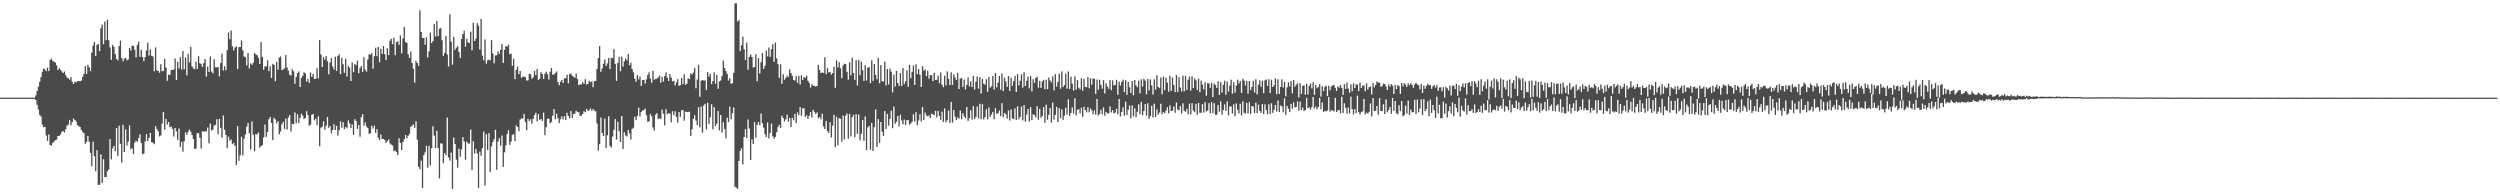 <?xml version="1.0" encoding="UTF-8"?>
<svg xmlns="http://www.w3.org/2000/svg" width="1920" height="150">
  <path d="M0 75.000h1v1.000H0zM1 75.000h1v1.000H1zM2 75.000h1v1.000H2zM3 75.000h1v1.000H3zM4 75.000h1v1.000H4zM5 75.000h1v1.000H5zM6 75.000h1v1.000H6zM7 75.000h1v1.000H7zM8 75.000h1v1.000H8zM9 75.000h1v1.000H9zM10 75.000h1v1.000H10zM11 75.000h1v1.000H11zM12 75.000h1v1.000H12zM13 75.000h1v1.000H13zM14 75.000h1v1.000H14zM15 75.000h1v1.000H15zM16 75.000h1v1.000H16zM17 75.000h1v1.000H17zM18 75.000h1v1.000H18zM19 75.000h1v1.000H19zM20 75.000h1v1.000H20zM21 75.000h1v1.000H21zM22 75.000h1v1.000H22zM23 75.000h1v1.000H23zM24 75.000h1v1.000H24zM25 75.000h1v1.000H25zM26 75.000h1v1.000H26zM27 73.192h1v3.643H27zM28 69.945h1v10.540H28zM29 66.632h1v17.542H29zM30 62.843h1v25.437H30zM31 59.297h1v30.203H31zM32 55.141h1v40.486H32zM33 52.745h1v45.027H33zM34 53.120h1v44.199H34zM35 54.635h1v49.438H35zM36 51.896h1v56.333H36zM37 54.571h1v48.641H37zM38 45.991h1v65.365H38zM39 44.988h1v66.940H39zM40 46.786h1v62.854H40zM41 47.352h1v61.449H41zM42 48.050h1v59.580H42zM43 50.218h1v56.972H43zM44 53.828h1v50.591H44zM45 52.379h1v52.032H45zM46 53.621h1v49.596H46zM47 54.873h1v46.381H47zM48 56.118h1v44.446H48zM49 54.878h1v46.923H49zM50 57.742h1v41.559H50zM51 59.524h1v36.915H51zM52 60.087h1v35.598H52zM53 61.113h1v30.925H53zM54 59.240h1v36.986H54zM55 62.772h1v30.980H55zM56 64.483h1v26.623H56zM57 62.772h1v29.335H57zM58 63.198h1v30.102H58zM59 62.235h1v33.809H59zM60 62.347h1v34.646H60zM61 62.431h1v35.116H61zM62 61.866h1v37.877H62zM63 59.167h1v42.058H63zM64 56.775h1v45.497H64zM65 50.807h1v59.583H65zM66 56.749h1v52.236H66zM67 49.732h1v54.596H67zM68 51.711h1v57.161H68zM69 54.685h1v62.698H69zM70 40.328h1v87.403H70zM71 34.976h1v73.884H71zM72 32.255h1v87.795H72zM73 42.973h1v88.497H73zM74 34.429h1v80.855H74zM75 33.822h1v108.226H75zM76 39.205h1v102.737H76zM77 21.781h1v96.740H77zM78 18.909h1v121.675H78zM79 33.928h1v88.380H79zM80 16.549h1v119.437H80zM81 30.797h1v105.202H81zM82 15.133h1v116.435H82zM83 30.930h1v99.246H83zM84 36.332h1v70.535H84zM85 45.916h1v76.514H85zM86 34.420h1v79.497H86zM87 36.014h1v76.004H87zM88 41.546h1v74.397H88zM89 45.203h1v53.126H89zM90 46.435h1v73.251H90zM91 35.443h1v61.119H91zM92 31.229h1v79.253H92zM93 44.572h1v80.360H93zM94 47.116h1v48.740H94zM95 45.045h1v71.712H95zM96 44.451h1v54.975H96zM97 46.293h1v65.431H97zM98 45.712h1v63.132H98zM99 36.875h1v59.438H99zM100 38.786h1v75.842H100zM101 35.187h1v78.755H101zM102 35.097h1v83.299H102zM103 38.212h1v71.267H103zM104 44.089h1v63.936H104zM105 34.492h1v74.523H105zM106 31.944h1v74.024H106zM107 43.658h1v59.526H107zM108 38.185h1v71.717H108zM109 43.817h1v74.693H109zM110 46.929h1v70.931H110zM111 43.784h1v64.769H111zM112 38.688h1v64.350H112zM113 32.697h1v75.571H113zM114 42.698h1v63.166H114zM115 37.942h1v64.187H115zM116 42.904h1v66.353H116zM117 43.384h1v66.233H117zM118 54.736h1v56.030H118zM119 36.395h1v60.401H119zM120 54.010h1v45.064H120zM121 54.546h1v46.213H121zM122 55.847h1v48.972H122zM123 49.379h1v54.676H123zM124 54.697h1v40.260H124zM125 54.534h1v31.516H125zM126 45.231h1v54.416H126zM127 51.941h1v39.358H127zM128 61.985h1v33.631H128zM129 57.320h1v36.351H129zM130 57.485h1v40.250H130zM131 53.851h1v43.297H131zM132 53.668h1v45.329H132zM133 53.347h1v51.496H133zM134 44.889h1v53.403H134zM135 61.412h1v39.557H135zM136 47.460h1v59.944H136zM137 52.656h1v45.987H137zM138 43.921h1v68.958H138zM139 53.354h1v55.529H139zM140 39.200h1v77.267H140zM141 53.197h1v55.231H141zM142 44.100h1v57.524H142zM143 57.923h1v45.703H143zM144 41.346h1v59.776H144zM145 47.937h1v51.574H145zM146 35.977h1v65.149H146zM147 50.941h1v52.790H147zM148 52.500h1v54.207H148zM149 53.135h1v61.180H149zM150 47.340h1v66.774H150zM151 52.936h1v49.357H151zM152 43.168h1v59.120H152zM153 48.564h1v57.283H153zM154 49.357h1v64.704H154zM155 51.395h1v49.398H155zM156 48.474h1v52.671H156zM157 45.361h1v55.579H157zM158 58.815h1v42.038H158zM159 51.094h1v46.868H159zM160 55.237h1v54.849H160zM161 43.373h1v51.430H161zM162 54.954h1v45.230H162zM163 56.246h1v43.367H163zM164 45.485h1v50.802H164zM165 51.652h1v44.238H165zM166 51.762h1v39.832H166zM167 51.449h1v51.680H167zM168 58.664h1v32.656H168zM169 48.418h1v49.735H169zM170 41.221h1v64.443H170zM171 54.101h1v34.622H171zM172 50.907h1v48.678H172zM173 53.944h1v49.697H173zM174 38.564h1v75.162H174zM175 24.923h1v80.046H175zM176 30.166h1v77.916H176zM177 23.435h1v83.598H177zM178 35.586h1v75.185H178zM179 38.734h1v70.985H179zM180 36.505h1v75.592H180zM181 35.653h1v91.083H181zM182 53.041h1v43.827H182zM183 36.153h1v87.394H183zM184 36.143h1v83.108H184zM185 31.093h1v73.898H185zM186 38.584h1v80.800H186zM187 43.361h1v63.231H187zM188 43.893h1v59.444H188zM189 50.207h1v47.130H189zM190 40.637h1v53.792H190zM191 52.604h1v49.680H191zM192 48.755h1v66.139H192zM193 49.790h1v43.461H193zM194 48.118h1v55.330H194zM195 40.787h1v75.214H195zM196 41.662h1v61.260H196zM197 42.373h1v60.948H197zM198 44.377h1v57.335H198zM199 49.168h1v64.192H199zM200 32.372h1v79.953H200zM201 43.686h1v67.740H201zM202 53.614h1v51.933H202zM203 50.927h1v44.783H203zM204 51.064h1v54.044H204zM205 46.351h1v55.069H205zM206 54.631h1v36.987H206zM207 50.910h1v38.826H207zM208 59.918h1v34.485H208zM209 49.068h1v58.542H209zM210 49.907h1v40.543H210zM211 62.344h1v29.403H211zM212 47.578h1v47.246H212zM213 53.540h1v39.486H213zM214 44.122h1v59.056H214zM215 43.350h1v57.683H215zM216 53.811h1v41.569H216zM217 53.300h1v40.299H217zM218 52.476h1v46.476H218zM219 42.245h1v48.874H219zM220 51.813h1v47.665H220zM221 54.260h1v36.015H221zM222 57.390h1v31.051H222zM223 57.983h1v43.036H223zM224 53.164h1v41.940H224zM225 54.848h1v40.602H225zM226 64.294h1v22.054H226zM227 59.067h1v35.578H227zM228 56.235h1v31.588H228zM229 54.839h1v39.611H229zM230 66.828h1v23.690H230zM231 59.855h1v27.520H231zM232 58.155h1v30.688H232zM233 55.501h1v35.971H233zM234 56.417h1v34.236H234zM235 62.684h1v22.758H235zM236 60.655h1v27.839H236zM237 63.630h1v32.928H237zM238 55.701h1v39.993H238zM239 59.034h1v29.022H239zM240 56.695h1v30.902H240zM241 60.687h1v31.784H241zM242 60.399h1v30.732H242zM243 52.381h1v43.634H243zM244 60.212h1v29.049H244zM245 30.813h1v81.567H245zM246 41.813h1v56.281H246zM247 51.565h1v45.742H247zM248 43.870h1v49.312H248zM249 45.929h1v53.584H249zM250 43.023h1v53.567H250zM251 47.038h1v42.790H251zM252 57.054h1v41.088H252zM253 48.000h1v48.796H253zM254 44.410h1v57.968H254zM255 51.018h1v48.800H255zM256 53.342h1v42.054H256zM257 43.512h1v56.368H257zM258 54.466h1v42.204H258zM259 42.962h1v61.149H259zM260 41.625h1v58.346H260zM261 56.917h1v36.324H261zM262 44.377h1v53.742H262zM263 49.348h1v44.447H263zM264 55.952h1v43.278H264zM265 45.140h1v52.385H265zM266 58.782h1v39.790H266zM267 50.692h1v41.780H267zM268 51.983h1v42.792H268zM269 62.233h1v36.151H269zM270 47.994h1v47.608H270zM271 55.433h1v48.177H271zM272 49.259h1v42.328H272zM273 50.089h1v42.731H273zM274 46.498h1v52.477H274zM275 56.305h1v39.706H275zM276 52.330h1v52.687H276zM277 50.689h1v39.258H277zM278 55.242h1v32.525H278zM279 43.911h1v52.578H279zM280 53.455h1v40.629H280zM281 55.043h1v42.073H281zM282 45.769h1v52.658H282zM283 41.570h1v61.251H283zM284 42.136h1v60.142H284zM285 40.696h1v55.871H285zM286 52.792h1v45.976H286zM287 43.148h1v53.351H287zM288 36.661h1v65.325H288zM289 43.135h1v56.085H289zM290 36.086h1v69.663H290zM291 47.834h1v59.851H291zM292 37.478h1v65.832H292zM293 41.429h1v65.301H293zM294 35.289h1v71.369H294zM295 41.572h1v65.958H295zM296 46.119h1v63.651H296zM297 36.971h1v71.450H297zM298 42.271h1v64.843H298zM299 31.322h1v78.798H299zM300 29.803h1v81.239H300zM301 33.924h1v77.822H301zM302 28.999h1v87.166H302zM303 42.409h1v73.157H303zM304 32.350h1v84.371H304zM305 31.621h1v87.523H305zM306 34.385h1v71.827H306zM307 27.220h1v82.577H307zM308 41.078h1v74.134H308zM309 29.502h1v79.574H309zM310 20.697h1v86.245H310zM311 32.282h1v71.423H311zM312 32.990h1v73.262H312zM313 41.691h1v62.599H313zM314 44.480h1v58.272H314zM315 39.637h1v57.842H315zM316 48.406h1v48.119H316zM317 52.891h1v42.628H317zM318 63.469h1v34.722H318zM319 46.689h1v46.432H319zM320 48.387h1v58.856H320zM321 50.565h1v77.371H321zM322 7.897h1v122.096H322zM323 24.556h1v98.722H323zM324 29.193h1v115.251H324zM325 29.205h1v90.045H325zM326 34.333h1v82.675H326zM327 28.683h1v83.285H327zM328 44.140h1v84.629H328zM329 39.362h1v72.672H329zM330 25.107h1v101.943H330zM331 33.016h1v80.847H331zM332 31.478h1v65.502H332zM333 18.325h1v85.739H333zM334 28.047h1v85.681H334zM335 16.138h1v84.385H335zM336 27.729h1v85.926H336zM337 22.113h1v114.872H337zM338 21.573h1v88.553H338zM339 30.903h1v79.385H339zM340 42.884h1v82.433H340zM341 40.647h1v76.917H341zM342 27.634h1v91.557H342zM343 41.899h1v48.341H343zM344 51.067h1v69.876H344zM345 10.951h1v112.356H345zM346 31.969h1v85.240H346zM347 49.668h1v95.433H347zM348 28.319h1v77.294H348zM349 38.280h1v72.383H349zM350 36.667h1v86.016H350zM351 35.390h1v93.286H351zM352 39.914h1v74.241H352zM353 44.592h1v75.787H353zM354 30.000h1v84.764H354zM355 26.192h1v79.067H355zM356 23.581h1v85.106H356zM357 35.840h1v86.807H357zM358 29.729h1v79.042H358zM359 32.639h1v77.609H359zM360 33.092h1v77.146H360zM361 24.373h1v75.121H361zM362 38.647h1v91.967H362zM363 17.427h1v91.009H363zM364 31.446h1v86.400H364zM365 29.683h1v84.709H365zM366 17.813h1v100.037H366zM367 19.748h1v124.484H367zM368 38.040h1v78.360H368zM369 14.571h1v105.047H369zM370 42.778h1v70.908H370zM371 46.338h1v54.817H371zM372 30.283h1v112.206H372zM373 48.908h1v54.118H373zM374 46.399h1v68.785H374zM375 45.781h1v56.460H375zM376 46.293h1v85.857H376zM377 30.843h1v81.527H377zM378 41.089h1v68.009H378zM379 48.637h1v58.268H379zM380 42.540h1v57.183H380zM381 42.450h1v87.957H381zM382 39.492h1v69.199H382zM383 41.393h1v64.745H383zM384 38.179h1v73.708H384zM385 33.735h1v70.336H385zM386 48.273h1v79.865H386zM387 38.275h1v78.725H387zM388 35.352h1v76.352H388zM389 35.875h1v67.091H389zM390 34.236h1v65.636H390zM391 41.698h1v69.581H391zM392 41.098h1v67.694H392zM393 50.491h1v53.157H393zM394 45.159h1v57.875H394zM395 60.808h1v47.574H395zM396 53.545h1v42.768H396zM397 51.248h1v46.283H397zM398 56.920h1v43.940H398zM399 54.475h1v37.325H399zM400 59.692h1v31.130H400zM401 58.861h1v32.219H401zM402 58.784h1v28.693H402zM403 59.216h1v34.587H403zM404 61.826h1v38.211H404zM405 61.676h1v29.546H405zM406 56.669h1v36.315H406zM407 57.091h1v34.563H407zM408 60.463h1v34.542H408zM409 59.391h1v31.884H409zM410 54.546h1v33.874H410zM411 57.720h1v28.851H411zM412 53.112h1v40.052H412zM413 61.402h1v26.235H413zM414 60.401h1v31.663H414zM415 55.374h1v35.975H415zM416 56.867h1v36.100H416zM417 60.723h1v25.736H417zM418 56.690h1v47.135H418zM419 55.094h1v42.579H419zM420 57.004h1v34.238H420zM421 61.065h1v30.097H421zM422 55.160h1v39.554H422zM423 52.240h1v41.385H423zM424 57.327h1v31.519H424zM425 57.317h1v26.457H425zM426 56.026h1v35.457H426zM427 54.901h1v32.486H427zM428 63.039h1v27.736H428zM429 65.424h1v29.056H429zM430 62.822h1v28.705H430zM431 61.337h1v28.129H431zM432 63.629h1v28.053H432zM433 60.158h1v29.039H433zM434 60.047h1v32.208H434zM435 57.416h1v29.205H435zM436 64.014h1v25.077H436zM437 57.010h1v33.886H437zM438 56.530h1v28.790H438zM439 58.114h1v32.415H439zM440 58.859h1v28.812H440zM441 59.732h1v27.582H441zM442 56.458h1v28.527H442zM443 60.597h1v25.468H443zM444 65.375h1v20.896H444zM445 64.700h1v24.211H445zM446 64.878h1v24.023H446zM447 63.012h1v24.560H447zM448 64.335h1v21.048H448zM449 60.756h1v25.480H449zM450 64.851h1v18.832H450zM451 64.531h1v20.608H451zM452 61.976h1v22.668H452zM453 63.069h1v20.242H453zM454 62.481h1v22.651H454zM455 67.018h1v16.798H455zM456 62.341h1v22.557H456zM457 62.155h1v23.333H457zM458 53.044h1v41.711H458zM459 44.650h1v70.996H459zM460 35.397h1v75.361H460zM461 55.206h1v35.038H461zM462 52.609h1v49.584H462zM463 48.962h1v55.610H463zM464 45.603h1v45.413H464zM465 50.613h1v63.135H465zM466 48.758h1v55.144H466zM467 44.437h1v44.923H467zM468 53.003h1v59.026H468zM469 44.360h1v68.956H469zM470 44.774h1v60.089H470zM471 37.784h1v61.830H471zM472 49.070h1v42.352H472zM473 62.112h1v45.071H473zM474 48.296h1v45.269H474zM475 43.787h1v56.987H475zM476 54.742h1v54.195H476zM477 43.545h1v45.539H477zM478 51.170h1v63.230H478zM479 47.033h1v54.547H479zM480 44.829h1v59.131H480zM481 46.333h1v58.506H481zM482 41.430h1v58.343H482zM483 50.118h1v52.388H483zM484 48.104h1v59.050H484zM485 53.044h1v45.970H485zM486 55.546h1v42.488H486zM487 60.455h1v29.152H487zM488 62.773h1v29.438H488zM489 57.635h1v31.616H489zM490 60.963h1v21.729H490zM491 58.708h1v30.780H491zM492 65.969h1v20.170H492zM493 61.451h1v23.347H493zM494 61.294h1v23.394H494zM495 64.142h1v19.246H495zM496 60.903h1v27.679H496zM497 57.519h1v35.920H497zM498 55.489h1v37.796H498zM499 60.438h1v27.160H499zM500 63.590h1v25.707H500zM501 54.422h1v43.530H501zM502 61.258h1v39.044H502zM503 60.623h1v27.499H503zM504 60.365h1v26.570H504zM505 59.436h1v31.942H505zM506 58.057h1v32.827H506zM507 63.521h1v27.724H507zM508 58.954h1v25.265H508zM509 62.661h1v24.671H509zM510 58.438h1v37.770H510zM511 55.541h1v28.370H511zM512 59.709h1v28.122H512zM513 62.213h1v24.557H513zM514 56.878h1v30.555H514zM515 59.584h1v34.345H515zM516 62.526h1v22.943H516zM517 62.067h1v26.518H517zM518 65.606h1v19.881H518zM519 63.208h1v26.631H519zM520 60.724h1v33.526H520zM521 65.931h1v20.147H521zM522 65.373h1v24.445H522zM523 59.877h1v24.907H523zM524 64.573h1v19.922H524zM525 57.090h1v35.576H525zM526 65.020h1v20.752H526zM527 64.243h1v21.706H527zM528 60.233h1v25.842H528zM529 60.665h1v25.042H529zM530 56.490h1v48.020H530zM531 57.206h1v42.036H531zM532 55.698h1v35.628H532zM533 52.207h1v36.287H533zM534 67.763h1v24.815H534zM535 61.104h1v34.930H535zM536 49.755h1v32.618H536zM537 74.273h1v23.632H537zM538 62.026h1v19.739H538zM539 61.415h1v40.546H539zM540 61.910h1v19.079H540zM541 61.790h1v17.922H541zM542 69.189h1v30.187H542zM543 55.405h1v23.421H543zM544 58.928h1v36.216H544zM545 56.707h1v33.320H545zM546 64.594h1v15.483H546zM547 62.241h1v37.074H547zM548 55.570h1v26.638H548zM549 64.265h1v32.610H549zM550 57.523h1v37.441H550zM551 68.142h1v16.994H551zM552 62.581h1v37.630H552zM553 61.773h1v26.542H553zM554 58.428h1v43.435H554zM555 46.585h1v47.387H555zM556 52.233h1v46.751H556zM557 54.558h1v51.669H557zM558 56.724h1v33.667H558zM559 61.861h1v31.913H559zM560 60.109h1v21.740H560zM561 64.403h1v27.286H561zM562 63.838h1v23.171H562zM563 55.905h1v26.567H563zM564 2.579h1v140.866H564zM565 2.579h1v141.503H565zM566 16.429h1v128.657H566zM567 15.469h1v108.195H567zM568 39.236h1v76.564H568zM569 34.697h1v79.243H569zM570 28.048h1v98.201H570zM571 37.870h1v67.361H571zM572 46.106h1v53.086H572zM573 32.783h1v73.132H573zM574 53.585h1v38.218H574zM575 43.634h1v55.114H575zM576 41.825h1v81.102H576zM577 43.711h1v63.287H577zM578 51.879h1v58.735H578zM579 51.519h1v42.316H579zM580 41.701h1v64.116H580zM581 62.398h1v33.488H581zM582 44.606h1v49.089H582zM583 56.412h1v39.798H583zM584 47.725h1v39.449H584zM585 40.704h1v53.952H585zM586 52.893h1v45.116H586zM587 50.473h1v52.618H587zM588 38.761h1v66.517H588zM589 43.275h1v50.713H589zM590 36.514h1v69.890H590zM591 43.687h1v58.423H591zM592 37.732h1v57.155H592zM593 33.940h1v70.765H593zM594 47.498h1v59.131H594zM595 32.643h1v72.510H595zM596 44.777h1v56.837H596zM597 49.350h1v48.340H597zM598 59.739h1v36.189H598zM599 49.481h1v48.798H599zM600 64.347h1v24.494H600zM601 57.011h1v33.616H601zM602 61.285h1v32.018H602zM603 59.872h1v31.787H603zM604 58.044h1v29.992H604zM605 59.222h1v34.232H605zM606 53.238h1v37.428H606zM607 56.115h1v41.520H607zM608 58.237h1v32.242H608zM609 61.368h1v31.033H609zM610 61.907h1v25.533H610zM611 58.516h1v35.938H611zM612 63.623h1v22.732H612zM613 58.249h1v30.098H613zM614 64.964h1v17.264H614zM615 57.804h1v31.044H615zM616 61.377h1v21.738H616zM617 59.225h1v24.132H617zM618 59.638h1v30.135H618zM619 58.059h1v30.437H619zM620 61.990h1v29.395H620zM621 63.629h1v25.315H621zM622 67.248h1v18.781H622zM623 64.770h1v25.474H623zM624 65.901h1v18.427H624zM625 65.909h1v20.043H625zM626 66.470h1v21.082H626zM627 66.056h1v20.225H627zM628 49.861h1v40.976H628zM629 53.696h1v36.151H629zM630 56.099h1v35.554H630zM631 55.601h1v31.770H631zM632 56.033h1v41.048H632zM633 43.994h1v55.056H633zM634 56.927h1v35.960H634zM635 52.303h1v48.407H635zM636 55.581h1v46.388H636zM637 55.207h1v38.650H637zM638 57.350h1v48.205H638zM639 56.172h1v40.224H639zM640 51.199h1v36.910H640zM641 67.426h1v45.555H641zM642 46.383h1v43.269H642zM643 51.845h1v59.798H643zM644 47.753h1v43.048H644zM645 52.371h1v38.878H645zM646 60.011h1v48.844H646zM647 50.311h1v38.337H647zM648 48.877h1v58.236H648zM649 49.233h1v39.637H649zM650 55.146h1v32.002H650zM651 61.184h1v45.375H651zM652 47.845h1v39.590H652zM653 57.849h1v46.937H653zM654 44.214h1v45.796H654zM655 56.049h1v32.102H655zM656 61.361h1v44.012H656zM657 46.173h1v41.526H657zM658 65.712h1v37.040H658zM659 45.958h1v42.002H659zM660 57.797h1v49.979H660zM661 47.294h1v55.428H661zM662 53.862h1v38.260H662zM663 62.134h1v46.037H663zM664 50.149h1v39.302H664zM665 61.868h1v53.465H665zM666 51.902h1v45.993H666zM667 51.589h1v45.117H667zM668 63.837h1v51.150H668zM669 46.304h1v48.054H669zM670 62.086h1v53.900H670zM671 49.166h1v48.469H671zM672 57.456h1v26.622H672zM673 60.879h1v52.011H673zM674 44.514h1v46.990H674zM675 63.928h1v45.779H675zM676 49.966h1v43.709H676zM677 62.336h1v38.777H677zM678 62.631h1v41.834H678zM679 47.327h1v37.978H679zM680 65.668h1v33.357H680zM681 53.032h1v34.408H681zM682 64.946h1v31.583H682zM683 52.750h1v38.547H683zM684 55.043h1v29.925H684zM685 71.003h1v27.490H685zM686 57.368h1v24.485H686zM687 66.462h1v28.589H687zM688 54.402h1v39.119H688zM689 63.719h1v25.314H689zM690 66.110h1v30.966H690zM691 56.128h1v32.010H691zM692 66.108h1v26.362H692zM693 52.226h1v43.285H693zM694 64.613h1v27.170H694zM695 62.446h1v33.539H695zM696 53.954h1v38.260H696zM697 66.615h1v25.693H697zM698 49.772h1v45.866H698zM699 60.126h1v34.734H699zM700 55.212h1v38.256H700zM701 50.356h1v37.436H701zM702 65.154h1v28.168H702zM703 49.364h1v36.750H703zM704 56.852h1v39.399H704zM705 53.026h1v39.546H705zM706 57.321h1v30.434H706zM707 66.800h1v26.464H707zM708 50.796h1v31.367H708zM709 54.220h1v37.947H709zM710 53.282h1v33.195H710zM711 58.348h1v30.301H711zM712 54.399h1v35.066H712zM713 60.435h1v28.187H713zM714 57.663h1v32.948H714zM715 57.769h1v29.561H715zM716 62.287h1v25.521H716zM717 55.952h1v32.540H717zM718 61.414h1v23.701H718zM719 61.270h1v28.967H719zM720 57.972h1v27.136H720zM721 63.827h1v25.135H721zM722 55.659h1v36.326H722zM723 65.066h1v20.653H723zM724 66.979h1v26.653H724zM725 58.136h1v25.152H725zM726 65.592h1v28.270H726zM727 54.781h1v37.488H727zM728 60.455h1v24.421H728zM729 65.214h1v29.177H729zM730 55.541h1v22.752H730zM731 65.251h1v28.917H731zM732 57.195h1v27.280H732zM733 59.469h1v30.081H733zM734 61.394h1v30.817H734zM735 56.007h1v34.177H735zM736 68.446h1v22.845H736zM737 60.370h1v24.492H737zM738 59.849h1v31.747H738zM739 66.715h1v20.205H739zM740 61.023h1v28.407H740zM741 68.686h1v22.040H741zM742 65.166h1v16.938H742zM743 59.417h1v33.468H743zM744 66.279h1v24.469H744zM745 62.383h1v22.474H745zM746 66.822h1v25.000H746zM747 58.336h1v23.179H747zM748 68.760h1v22.590H748zM749 62.761h1v26.924H749zM750 58.762h1v23.129H750zM751 68.089h1v22.883H751zM752 59.215h1v20.506H752zM753 71.827h1v19.840H753zM754 60.623h1v19.396H754zM755 64.321h1v27.420H755zM756 65.076h1v24.883H756zM757 60.908h1v23.050H757zM758 70.483h1v21.200H758zM759 59.086h1v23.399H759zM760 67.348h1v22.359H760zM761 66.275h1v21.646H761zM762 58.381h1v27.595H762zM763 68.804h1v22.796H763zM764 56.025h1v27.004H764zM765 67.048h1v20.275H765zM766 63.486h1v23.590H766zM767 58.295h1v26.528H767zM768 68.896h1v20.293H768zM769 56.364h1v22.895H769zM770 69.997h1v20.031H770zM771 59.648h1v27.092H771zM772 62.592h1v25.270H772zM773 66.712h1v24.448H773zM774 58.369h1v26.448H774zM775 69.821h1v22.751H775zM776 59.598h1v24.431H776zM777 66.011h1v24.951H777zM778 62.280h1v29.260H778zM779 58.246h1v25.026H779zM780 70.590h1v21.496H780zM781 56.894h1v24.704H781zM782 65.592h1v26.013H782zM783 62.027h1v27.706H783zM784 57.199h1v24.578H784zM785 67.399h1v25.118H785zM786 55.507h1v25.266H786zM787 66.027h1v27.410H787zM788 62.078h1v25.943H788zM789 58.899h1v24.837H789zM790 67.818h1v25.457H790zM791 58.424h1v23.875H791zM792 70.169h1v22.164H792zM793 60.844h1v26.909H793zM794 63.634h1v24.787H794zM795 59.909h1v30.331H795zM796 58.910h1v22.661H796zM797 67.329h1v24.668H797zM798 62.160h1v21.445H798zM799 67.524h1v22.887H799zM800 62.501h1v26.479H800zM801 61.331h1v20.855H801zM802 68.581h1v25.791H802zM803 61.132h1v19.253H803zM804 68.576h1v23.385H804zM805 59.476h1v28.794H805zM806 61.863h1v21.099H806zM807 63.317h1v30.874H807zM808 58.622h1v20.174H808zM809 69.382h1v22.431H809zM810 56.913h1v31.308H810zM811 66.454h1v15.618H811zM812 62.896h1v30.799H812zM813 56.526h1v26.614H813zM814 68.079h1v22.654H814zM815 54.851h1v29.175H815zM816 66.874h1v25.112H816zM817 65.291h1v23.446H817zM818 56.494h1v26.246H818zM819 68.080h1v19.979H819zM820 54.898h1v21.374H820zM821 68.308h1v20.780H821zM822 58.996h1v27.761H822zM823 64.318h1v18.225H823zM824 69.522h1v17.660H824zM825 58.653h1v16.842H825zM826 68.813h1v19.828H826zM827 61.490h1v22.786H827zM828 67.304h1v16.606H828zM829 68.665h1v18.391H829zM830 60.107h1v22.689H830zM831 69.619h1v20.063H831zM832 60.566h1v21.398H832zM833 66.740h1v17.731H833zM834 67.026h1v19.273H834zM835 59.166h1v23.213H835zM836 67.813h1v18.458H836zM837 60.131h1v23.174H837zM838 65.048h1v19.848H838zM839 60.190h1v27.587H839zM840 60.526h1v24.141H840zM841 72.099h1v15.963H841zM842 61.089h1v14.822H842zM843 68.870h1v19.784H843zM844 61.284h1v26.369H844zM845 65.176h1v19.121H845zM846 68.090h1v19.601H846zM847 61.601h1v20.915H847zM848 71.732h1v17.174H848zM849 63.990h1v22.078H849zM850 66.405h1v20.681H850zM851 68.212h1v18.953H851zM852 61.471h1v20.186H852zM853 69.264h1v17.053H853zM854 61.736h1v22.782H854zM855 65.579h1v21.552H855zM856 65.196h1v21.219H856zM857 61.266h1v22.359H857zM858 72.736h1v14.904H858zM859 62.746h1v13.227H859zM860 65.657h1v23.722H860zM861 62.873h1v23.150H861zM862 61.123h1v21.283H862zM863 70.620h1v18.198H863zM864 61.591h1v16.419H864zM865 72.770h1v15.571H865zM866 62.982h1v21.393H866zM867 67.041h1v14.029H867zM868 71.461h1v19.460H868zM869 62.286h1v18.654H869zM870 73.232h1v16.058H870zM871 61.492h1v21.685H871zM872 65.694h1v24.338H872zM873 66.953h1v18.910H873zM874 61.955h1v18.109H874zM875 71.757h1v16.012H875zM876 60.960h1v17.169H876zM877 66.470h1v22.102H877zM878 60.510h1v24.798H878zM879 61.908h1v18.007H879zM880 72.462h1v16.283H880zM881 60.633h1v18.710H881zM882 69.531h1v21.830H882zM883 60.966h1v28.141H883zM884 65.515h1v15.755H884zM885 72.590h1v17.503H885zM886 60.921h1v18.683H886zM887 68.832h1v20.959H887zM888 57.762h1v26.269H888zM889 66.741h1v21.369H889zM890 67.677h1v18.763H890zM891 59.571h1v20.120H891zM892 72.425h1v15.212H892zM893 58.872h1v27.134H893zM894 69.155h1v17.775H894zM895 59.640h1v25.360H895zM896 63.512h1v18.704H896zM897 70.413h1v16.681H897zM898 58.134h1v22.773H898zM899 69.831h1v15.483H899zM900 59.538h1v25.456H900zM901 65.215h1v16.641H901zM902 70.702h1v15.917H902zM903 57.574h1v21.109H903zM904 70.605h1v13.540H904zM905 59.215h1v25.526H905zM906 67.161h1v14.325H906zM907 70.223h1v16.898H907zM908 58.092h1v21.243H908zM909 70.166h1v14.927H909zM910 58.322h1v27.551H910zM911 69.063h1v14.532H911zM912 61.171h1v26.483H912zM913 58.896h1v20.792H913zM914 69.591h1v18.160H914zM915 58.590h1v20.613H915zM916 67.559h1v17.369H916zM917 60.309h1v25.861H917zM918 61.670h1v18.091H918zM919 69.065h1v19.042H919zM920 60.341h1v18.718H920zM921 70.778h1v15.739H921zM922 61.942h1v24.745H922zM923 64.919h1v15.020H923zM924 68.681h1v17.755H924zM925 63.229h1v15.202H925zM926 73.532h1v12.189H926zM927 63.880h1v21.036H927zM928 64.041h1v15.173H928zM929 67.486h1v19.565H929zM930 63.565h1v14.757H930zM931 74.545h1v12.340H931zM932 64.225h1v14.993H932zM933 65.366h1v22.743H933zM934 67.531h1v20.592H934zM935 62.432h1v18.201H935zM936 72.923h1v12.857H936zM937 63.003h1v14.834H937zM938 71.093h1v17.016H938zM939 65.060h1v19.379H939zM940 61.928h1v18.241H940zM941 72.762h1v12.383H941zM942 62.683h1v15.200H942zM943 70.318h1v18.319H943zM944 65.749h1v15.958H944zM945 61.208h1v20.554H945zM946 71.964h1v15.128H946zM947 63.196h1v16.928H947zM948 71.220h1v18.097H948zM949 65.766h1v13.711H949zM950 61.159h1v23.144H950zM951 64.134h1v23.000H951zM952 62.137h1v17.571H952zM953 71.306h1v17.389H953zM954 60.495h1v17.342H954zM955 61.951h1v24.668H955zM956 65.670h1v21.579H956zM957 62.145h1v16.851H957zM958 71.933h1v15.250H958zM959 62.192h1v16.183H959zM960 69.210h1v18.459H960zM961 66.721h1v14.670H961zM962 61.942h1v19.903H962zM963 71.009h1v15.938H963zM964 60.821h1v17.957H964zM965 72.470h1v14.299H965zM966 65.046h1v15.341H966zM967 61.682h1v23.614H967zM968 66.626h1v20.123H968zM969 61.960h1v17.919H969zM970 71.577h1v16.051H970zM971 61.714h1v18.390H971zM972 61.032h1v23.543H972zM973 66.056h1v21.774H973zM974 60.829h1v19.292H974zM975 71.350h1v16.218H975zM976 61.168h1v18.176H976zM977 66.795h1v19.908H977zM978 65.431h1v18.913H978zM979 60.200h1v20.458H979zM980 72.388h1v13.230H980zM981 60.896h1v16.300H981zM982 72.110h1v13.935H982zM983 66.762h1v14.286H983zM984 60.926h1v20.884H984zM985 67.161h1v19.105H985zM986 62.772h1v12.789H986zM987 74.009h1v14.150H987zM988 67.061h1v14.275H988zM989 63.195h1v20.357H989zM990 66.389h1v19.715H990zM991 62.236h1v17.578H991zM992 71.738h1v11.851H992zM993 61.436h1v17.108H993zM994 66.575h1v15.928H994zM995 65.016h1v17.211H995zM996 64.016h1v13.919H996zM997 74.870h1v10.012H997zM998 63.942h1v14.087H998zM999 72.133h1v12.404H999zM1000 65.997h1v16.607H1000zM1001 65.487h1v19.886H1001zM1002 72.712h1v11.776H1002zM1003 64.301h1v10.869H1003zM1004 72.542h1v10.504H1004zM1005 66.030h1v16.386H1005zM1006 64.184h1v19.929H1006zM1007 67.962h1v14.342H1007zM1008 63.148h1v11.344H1008zM1009 72.783h1v10.530H1009zM1010 65.254h1v16.631H1010zM1011 67.720h1v16.352H1011zM1012 66.871h1v15.233H1012zM1013 64.565h1v10.723H1013zM1014 74.200h1v9.683H1014zM1015 66.188h1v12.485H1015zM1016 69.952h1v15.994H1016zM1017 66.653h1v18.468H1017zM1018 65.787h1v19.798H1018zM1019 73.838h1v11.011H1019zM1020 65.815h1v8.638H1020zM1021 69.256h1v16.510H1021zM1022 66.370h1v18.152H1022zM1023 65.624h1v19.189H1023zM1024 65.240h1v20.307H1024zM1025 67.420h1v7.739H1025zM1026 69.814h1v16.245H1026zM1027 66.317h1v18.377H1027zM1028 67.364h1v16.995H1028zM1029 65.327h1v21.803H1029zM1030 67.455h1v6.814H1030zM1031 72.917h1v13.808H1031zM1032 64.616h1v14.702H1032zM1033 68.300h1v14.474H1033zM1034 63.428h1v23.863H1034zM1035 68.063h1v14.497H1035zM1036 71.180h1v15.805H1036zM1037 64.731h1v9.449H1037zM1038 70.082h1v13.756H1038zM1039 64.001h1v23.911H1039zM1040 67.678h1v16.113H1040zM1041 64.874h1v22.048H1041zM1042 64.917h1v8.544H1042zM1043 70.036h1v16.125H1043zM1044 63.439h1v24.565H1044zM1045 67.548h1v18.562H1045zM1046 65.718h1v19.855H1046zM1047 65.627h1v10.333H1047zM1048 70.187h1v17.735H1048zM1049 63.958h1v22.502H1049zM1050 68.760h1v18.527H1050zM1051 66.955h1v18.957H1051zM1052 66.376h1v13.073H1052zM1053 72.571h1v16.712H1053zM1054 63.668h1v11.593H1054zM1055 67.062h1v18.144H1055zM1056 65.174h1v19.977H1056zM1057 62.492h1v18.952H1057zM1058 63.497h1v24.599H1058zM1059 63.369h1v12.018H1059zM1060 66.648h1v18.602H1060zM1061 66.089h1v19.334H1061zM1062 64.127h1v15.947H1062zM1063 64.527h1v23.068H1063zM1064 66.428h1v9.850H1064zM1065 69.115h1v17.055H1065zM1066 64.799h1v19.753H1066zM1067 66.519h1v15.624H1067zM1068 64.590h1v22.769H1068zM1069 65.804h1v9.422H1069zM1070 72.137h1v13.049H1070zM1071 65.353h1v12.228H1071zM1072 68.426h1v18.503H1072zM1073 65.338h1v22.495H1073zM1074 66.142h1v14.708H1074zM1075 72.124h1v13.187H1075zM1076 63.715h1v13.853H1076zM1077 66.289h1v23.035H1077zM1078 63.890h1v24.470H1078zM1079 64.995h1v16.178H1079zM1080 66.788h1v20.472H1080zM1081 64.005h1v13.279H1081zM1082 65.476h1v22.829H1082zM1083 63.853h1v20.328H1083zM1084 65.163h1v21.091H1084zM1085 67.444h1v18.681H1085zM1086 64.772h1v11.867H1086zM1087 63.645h1v23.952H1087zM1088 64.842h1v11.646H1088zM1089 65.437h1v20.867H1089zM1090 68.550h1v14.749H1090zM1091 64.404h1v11.881H1091zM1092 71.407h1v16.879H1092zM1093 65.709h1v10.429H1093zM1094 68.183h1v17.119H1094zM1095 65.892h1v17.829H1095zM1096 64.366h1v13.423H1096zM1097 65.601h1v23.639H1097zM1098 65.216h1v11.272H1098zM1099 68.225h1v18.454H1099zM1100 66.327h1v14.322H1100zM1101 65.240h1v19.438H1101zM1102 67.286h1v23.347H1102zM1103 65.401h1v8.865H1103zM1104 69.775h1v17.338H1104zM1105 67.234h1v13.254H1105zM1106 67.024h1v23.838H1106zM1107 70.144h1v20.504H1107zM1108 66.916h1v11.118H1108zM1109 75.052h1v12.332H1109zM1110 66.663h1v12.878H1110zM1111 67.771h1v22.513H1111zM1112 69.534h1v15.879H1112zM1113 65.714h1v15.923H1113zM1114 73.389h1v13.822H1114zM1115 65.800h1v12.857H1115zM1116 65.708h1v23.586H1116zM1117 68.464h1v11.422H1117zM1118 64.338h1v18.525H1118zM1119 73.545h1v12.748H1119zM1120 65.512h1v9.320H1120zM1121 69.968h1v19.618H1121zM1122 66.585h1v14.729H1122zM1123 64.144h1v20.781H1123zM1124 67.120h1v18.539H1124zM1125 63.957h1v11.650H1125zM1126 72.693h1v15.430H1126zM1127 63.727h1v17.041H1127zM1128 63.011h1v22.349H1128zM1129 66.174h1v19.163H1129zM1130 62.347h1v21.560H1130zM1131 72.774h1v13.932H1131zM1132 62.322h1v17.909H1132zM1133 64.219h1v22.608H1133zM1134 66.969h1v18.972H1134zM1135 61.997h1v21.814H1135zM1136 72.880h1v13.137H1136zM1137 60.874h1v20.298H1137zM1138 70.030h1v16.684H1138zM1139 65.787h1v13.772H1139zM1140 62.510h1v22.058H1140zM1141 68.161h1v16.506H1141zM1142 60.908h1v16.052H1142zM1143 76.513h1v9.898H1143zM1144 66.551h1v13.461H1144zM1145 61.847h1v24.595H1145zM1146 67.918h1v16.547H1146zM1147 60.171h1v23.773H1147zM1148 74.851h1v9.888H1148zM1149 60.836h1v20.395H1149zM1150 62.824h1v22.236H1150zM1151 69.314h1v12.703H1151zM1152 60.103h1v20.901H1152zM1153 75.286h1v8.187H1153zM1154 61.118h1v14.791H1154zM1155 67.042h1v18.743H1155zM1156 68.774h1v12.460H1156zM1157 62.103h1v19.994H1157zM1158 73.960h1v10.791H1158zM1159 60.961h1v15.964H1159zM1160 75.389h1v10.982H1160zM1161 63.779h1v16.432H1161zM1162 61.591h1v21.292H1162zM1163 68.186h1v14.686H1163zM1164 58.462h1v18.810H1164zM1165 73.611h1v10.146H1165zM1166 59.739h1v18.861H1166zM1167 60.851h1v23.778H1167zM1168 69.277h1v13.284H1168zM1169 60.085h1v21.464H1169zM1170 75.378h1v9.888H1170zM1171 62.502h1v16.224H1171zM1172 70.500h1v14.566H1172zM1173 70.842h1v11.467H1173zM1174 62.044h1v17.961H1174zM1175 74.867h1v10.578H1175zM1176 61.874h1v14.015H1176zM1177 74.402h1v10.332H1177zM1178 65.517h1v13.395H1178zM1179 62.033h1v20.697H1179zM1180 74.166h1v10.984H1180zM1181 62.985h1v15.388H1181zM1182 75.143h1v11.313H1182zM1183 62.691h1v16.719H1183zM1184 65.115h1v19.981H1184zM1185 69.617h1v14.219H1185zM1186 63.429h1v14.797H1186zM1187 75.135h1v10.206H1187zM1188 63.823h1v12.162H1188zM1189 66.978h1v17.739H1189zM1190 67.002h1v14.662H1190zM1191 63.164h1v17.143H1191zM1192 72.427h1v12.798H1192zM1193 63.872h1v10.915H1193zM1194 72.352h1v13.180H1194zM1195 64.474h1v16.609H1195zM1196 64.139h1v15.982H1196zM1197 72.092h1v13.658H1197zM1198 64.199h1v11.990H1198zM1199 71.934h1v14.543H1199zM1200 63.360h1v18.664H1200zM1201 67.150h1v19.780H1201zM1202 71.415h1v15.714H1202zM1203 65.583h1v8.387H1203zM1204 72.516h1v13.092H1204zM1205 63.673h1v16.335H1205zM1206 68.949h1v18.105H1206zM1207 67.106h1v15.731H1207zM1208 66.296h1v13.009H1208zM1209 75.348h1v9.956H1209zM1210 64.940h1v11.967H1210zM1211 69.448h1v16.290H1211zM1212 68.640h1v16.295H1212zM1213 66.440h1v15.495H1213zM1214 70.659h1v13.730H1214zM1215 64.822h1v11.433H1215zM1216 68.334h1v16.432H1216zM1217 66.046h1v16.881H1217zM1218 66.735h1v17.906H1218zM1219 70.318h1v14.376H1219zM1220 65.222h1v11.121H1220zM1221 67.471h1v19.157H1221zM1222 66.826h1v15.964H1222zM1223 67.790h1v17.161H1223zM1224 64.625h1v19.592H1224zM1225 65.973h1v10.986H1225zM1226 71.956h1v15.106H1226zM1227 66.898h1v10.073H1227zM1228 69.310h1v15.113H1228zM1229 64.856h1v19.951H1229zM1230 68.139h1v9.908H1230zM1231 71.522h1v15.919H1231zM1232 65.652h1v8.694H1232zM1233 70.313h1v14.899H1233zM1234 65.039h1v20.539H1234zM1235 67.782h1v15.342H1235zM1236 66.367h1v21.178H1236zM1237 65.998h1v7.770H1237zM1238 71.977h1v13.465H1238zM1239 64.521h1v21.870H1239zM1240 67.081h1v18.455H1240zM1241 65.936h1v20.129H1241zM1242 64.824h1v11.843H1242zM1243 71.929h1v15.282H1243zM1244 65.867h1v14.075H1244zM1245 68.183h1v19.048H1245zM1246 66.925h1v18.007H1246zM1247 64.274h1v16.890H1247zM1248 74.943h1v10.589H1248zM1249 65.783h1v10.969H1249zM1250 68.514h1v17.955H1250zM1251 67.162h1v17.003H1251zM1252 62.274h1v15.828H1252zM1253 67.160h1v18.283H1253zM1254 65.797h1v9.348H1254zM1255 68.392h1v18.185H1255zM1256 67.033h1v14.934H1256zM1257 64.490h1v15.422H1257zM1258 67.145h1v19.241H1258zM1259 66.821h1v9.819H1259zM1260 72.966h1v13.057H1260zM1261 65.718h1v13.652H1261zM1262 67.603h1v15.787H1262zM1263 67.622h1v19.005H1263zM1264 66.798h1v8.828H1264zM1265 74.220h1v11.220H1265zM1266 64.844h1v10.390H1266zM1267 68.736h1v14.806H1267zM1268 65.142h1v21.523H1268zM1269 66.034h1v10.852H1269zM1270 73.074h1v12.473H1270zM1271 62.806h1v12.309H1271zM1272 70.992h1v16.405H1272zM1273 67.278h1v18.447H1273zM1274 66.297h1v15.892H1274zM1275 72.792h1v13.766H1275zM1276 64.562h1v11.303H1276zM1277 71.919h1v16.614H1277zM1278 66.363h1v15.370H1278zM1279 67.813h1v16.775H1279zM1280 67.189h1v18.011H1280zM1281 64.219h1v9.870H1281zM1282 73.662h1v12.913H1282zM1283 66.984h1v10.360H1283zM1284 67.747h1v16.871H1284zM1285 68.493h1v16.066H1285zM1286 66.385h1v11.036H1286zM1287 72.247h1v15.048H1287zM1288 66.215h1v9.187H1288zM1289 68.964h1v16.543H1289zM1290 67.413h1v16.745H1290zM1291 65.984h1v11.784H1291zM1292 71.607h1v16.813H1292zM1293 65.445h1v10.361H1293zM1294 70.557h1v15.764H1294zM1295 67.219h1v13.001H1295zM1296 67.070h1v14.829H1296zM1297 67.845h1v19.735H1297zM1298 66.046h1v7.782H1298zM1299 71.234h1v16.167H1299zM1300 66.853h1v12.678H1300zM1301 66.619h1v21.452H1301zM1302 68.088h1v18.123H1302zM1303 67.362h1v8.680H1303zM1304 75.850h1v12.240H1304zM1305 65.844h1v13.269H1305zM1306 68.187h1v20.537H1306zM1307 67.819h1v16.957H1307zM1308 66.393h1v12.772H1308zM1309 74.549h1v13.796H1309zM1310 67.078h1v8.418H1310zM1311 68.339h1v20.210H1311zM1312 67.504h1v13.206H1312zM1313 66.779h1v13.213H1313zM1314 71.529h1v14.648H1314zM1315 65.849h1v10.551H1315zM1316 70.429h1v16.926H1316zM1317 67.016h1v13.702H1317zM1318 64.935h1v18.206H1318zM1319 68.088h1v17.196H1319zM1320 66.004h1v10.682H1320zM1321 72.651h1v14.024H1321zM1322 67.472h1v10.000H1322zM1323 64.887h1v18.515H1323zM1324 65.561h1v19.078H1324zM1325 65.954h1v10.846H1325zM1326 72.347h1v13.743H1326zM1327 64.853h1v11.646H1327zM1328 66.118h1v18.127H1328zM1329 66.168h1v17.950H1329zM1330 67.452h1v11.525H1330zM1331 71.950h1v13.168H1331zM1332 65.215h1v10.996H1332zM1333 69.215h1v16.770H1333zM1334 65.857h1v17.875H1334zM1335 67.060h1v14.950H1335zM1336 71.054h1v15.382H1336zM1337 66.615h1v9.736H1337zM1338 73.572h1v11.602H1338zM1339 65.792h1v15.318H1339zM1340 64.458h1v18.152H1340zM1341 68.440h1v17.309H1341zM1342 66.390h1v8.845H1342zM1343 73.807h1v10.826H1343zM1344 65.639h1v11.008H1344zM1345 64.283h1v22.438H1345zM1346 68.493h1v16.729H1346zM1347 67.457h1v14.107H1347zM1348 72.435h1v13.071H1348zM1349 66.721h1v9.396H1349zM1350 64.428h1v21.527H1350zM1351 68.877h1v13.555H1351zM1352 66.724h1v13.243H1352zM1353 67.215h1v18.710H1353zM1354 65.801h1v8.549H1354zM1355 65.966h1v18.760H1355zM1356 67.738h1v13.438H1356zM1357 68.106h1v12.818H1357zM1358 67.735h1v19.934H1358zM1359 66.492h1v7.181H1359zM1360 70.534h1v14.413H1360zM1361 67.607h1v8.413H1361zM1362 69.507h1v13.272H1362zM1363 67.270h1v21.056H1363zM1364 65.397h1v13.290H1364zM1365 71.027h1v13.920H1365zM1366 64.581h1v10.907H1366zM1367 69.135h1v15.724H1367zM1368 66.066h1v22.753H1368zM1369 66.034h1v16.753H1369zM1370 70.309h1v15.048H1370zM1371 65.488h1v11.612H1371zM1372 68.668h1v19.494H1372zM1373 65.694h1v21.329H1373zM1374 65.726h1v17.841H1374zM1375 70.711h1v13.767H1375zM1376 64.628h1v12.511H1376zM1377 67.249h1v19.651H1377zM1378 66.327h1v13.122H1378zM1379 66.942h1v17.111H1379zM1380 70.772h1v13.142H1380zM1381 64.516h1v13.245H1381zM1382 73.032h1v13.935H1382zM1383 67.025h1v9.036H1383zM1384 66.139h1v18.358H1384zM1385 63.386h1v20.732H1385zM1386 64.720h1v15.904H1386zM1387 70.749h1v15.451H1387zM1388 66.749h1v11.045H1388zM1389 67.611h1v17.380H1389zM1390 64.142h1v20.127H1390zM1391 65.488h1v16.464H1391zM1392 70.169h1v15.405H1392zM1393 65.880h1v10.169H1393zM1394 67.036h1v16.052H1394zM1395 63.976h1v18.106H1395zM1396 66.292h1v16.150H1396zM1397 71.633h1v13.902H1397zM1398 65.662h1v10.608H1398zM1399 74.211h1v10.051H1399zM1400 65.324h1v12.795H1400zM1401 66.802h1v18.040H1401zM1402 69.240h1v15.654H1402zM1403 65.221h1v13.039H1403zM1404 73.364h1v10.906H1404zM1405 64.801h1v12.220H1405zM1406 66.335h1v18.503H1406zM1407 63.893h1v18.370H1407zM1408 63.183h1v17.557H1408zM1409 72.804h1v11.091H1409zM1410 64.398h1v12.119H1410zM1411 66.086h1v18.310H1411zM1412 64.129h1v16.627H1412zM1413 68.204h1v13.495H1413zM1414 72.097h1v12.720H1414zM1415 63.527h1v11.718H1415zM1416 68.718h1v15.653H1416zM1417 63.062h1v15.069H1417zM1418 68.176h1v14.367H1418zM1419 71.397h1v12.224H1419zM1420 65.202h1v11.464H1420zM1421 74.605h1v8.889H1421zM1422 64.092h1v14.583H1422zM1423 68.293h1v15.651H1423zM1424 66.809h1v16.426H1424zM1425 65.882h1v16.942H1425zM1426 72.104h1v11.831H1426zM1427 64.326h1v13.742H1427zM1428 67.415h1v15.878H1428zM1429 65.991h1v16.505H1429zM1430 68.160h1v14.868H1430zM1431 71.982h1v11.557H1431zM1432 64.041h1v13.812H1432zM1433 67.527h1v16.400H1433zM1434 64.907h1v18.293H1434zM1435 68.061h1v14.588H1435zM1436 71.482h1v12.329H1436zM1437 64.541h1v7.707H1437zM1438 72.566h1v10.345H1438zM1439 65.426h1v13.481H1439zM1440 68.047h1v14.808H1440zM1441 65.838h1v17.330H1441zM1442 65.699h1v15.288H1442zM1443 72.204h1v12.534H1443zM1444 64.556h1v12.530H1444zM1445 67.470h1v16.474H1445zM1446 66.514h1v17.379H1446zM1447 67.529h1v18.869H1447zM1448 73.712h1v9.758H1448zM1449 65.873h1v11.885H1449zM1450 68.089h1v15.993H1450zM1451 67.327h1v14.665H1451zM1452 67.498h1v18.211H1452zM1453 72.628h1v9.212H1453zM1454 65.328h1v9.514H1454zM1455 68.650h1v13.905H1455zM1456 66.216h1v15.075H1456zM1457 65.863h1v18.773H1457zM1458 69.958h1v13.254H1458zM1459 66.565h1v10.788H1459zM1460 76.625h1v6.449H1460zM1461 64.970h1v12.136H1461zM1462 67.269h1v17.497H1462zM1463 67.366h1v16.208H1463zM1464 65.878h1v15.832H1464zM1465 70.788h1v11.900H1465zM1466 62.498h1v14.863H1466zM1467 72.179h1v10.751H1467zM1468 67.002h1v16.745H1468zM1469 65.547h1v14.204H1469zM1470 70.951h1v13.357H1470zM1471 61.287h1v15.389H1471zM1472 75.096h1v7.774H1472zM1473 66.413h1v16.330H1473zM1474 64.843h1v19.531H1474zM1475 73.857h1v10.466H1475zM1476 61.428h1v18.076H1476zM1477 76.177h1v7.397H1477zM1478 65.216h1v15.508H1478zM1479 66.089h1v17.939H1479zM1480 70.427h1v12.077H1480zM1481 61.540h1v17.571H1481zM1482 75.847h1v7.676H1482zM1483 64.605h1v13.374H1483zM1484 68.682h1v14.531H1484zM1485 67.517h1v14.162H1485zM1486 63.852h1v14.533H1486zM1487 74.276h1v9.718H1487zM1488 65.586h1v9.414H1488zM1489 74.833h1v8.417H1489zM1490 65.303h1v14.010H1490zM1491 64.560h1v14.333H1491zM1492 72.737h1v9.487H1492zM1493 67.871h1v7.963H1493zM1494 72.044h1v7.383H1494zM1495 68.805h1v9.599H1495zM1496 68.801h1v9.958H1496zM1497 72.380h1v6.553H1497zM1498 69.884h1v7.005H1498zM1499 69.692h1v8.616H1499zM1500 68.989h1v9.895H1500zM1501 72.623h1v6.372H1501zM1502 71.426h1v6.664H1502zM1503 70.290h1v8.516H1503zM1504 69.116h1v9.286H1504zM1505 69.206h1v9.745H1505zM1506 72.242h1v6.011H1506zM1507 71.906h1v6.412H1507zM1508 71.387h1v7.345H1508zM1509 69.804h1v8.779H1509zM1510 70.336h1v8.402H1510zM1511 71.909h1v5.943H1511zM1512 72.815h1v5.838H1512zM1513 72.514h1v5.797H1513zM1514 70.206h1v8.064H1514zM1515 71.535h1v5.209H1515zM1516 72.523h1v5.097H1516zM1517 72.975h1v4.958H1517zM1518 72.470h1v5.692H1518zM1519 70.991h1v7.054H1519zM1520 72.042h1v4.568H1520zM1521 72.838h1v4.521H1521zM1522 73.135h1v3.640H1522zM1523 71.717h1v5.984H1523zM1524 71.884h1v5.578H1524zM1525 72.942h1v3.246H1525zM1526 73.399h1v3.184H1526zM1527 73.103h1v2.832H1527zM1528 72.296h1v4.245H1528zM1529 72.872h1v4.464H1529zM1530 74.365h1v2.171H1530zM1531 74.028h1v3.021H1531zM1532 73.574h1v3.068H1532zM1533 72.958h1v3.134H1533zM1534 72.320h1v4.944H1534zM1535 74.310h1v2.269H1535zM1536 73.870h1v3.335H1536zM1537 72.956h1v3.200H1537zM1538 73.621h1v3.803H1538zM1539 72.313h1v4.177H1539zM1540 74.064h1v2.847H1540zM1541 73.332h1v3.335H1541zM1542 73.716h1v2.857H1542zM1543 73.972h1v3.414H1543zM1544 72.694h1v4.144H1544zM1545 73.959h1v2.382H1545zM1546 73.569h1v2.903H1546zM1547 74.118h1v2.582H1547zM1548 74.087h1v2.789H1548zM1549 72.980h1v3.504H1549zM1550 73.803h1v2.213H1550zM1551 73.649h1v2.750H1551zM1552 74.125h1v2.112H1552zM1553 73.789h1v2.711H1553zM1554 73.413h1v2.727H1554zM1555 74.516h1v1.645H1555zM1556 73.592h1v1.755H1556zM1557 74.212h1v2.088H1557zM1558 73.637h1v2.713H1558zM1559 74.069h1v1.900H1559zM1560 74.654h1v1.227H1560zM1561 74.048h1v2.004H1561zM1562 74.390h1v1.567H1562zM1563 73.988h1v1.974H1563zM1564 74.055h1v1.648H1564zM1565 74.497h1v1.020H1565zM1566 74.460h1v1.000H1566zM1567 74.153h1v1.463H1567zM1568 74.349h1v1.278H1568zM1569 74.198h1v1.339H1569zM1570 74.430h1v1.013H1570zM1571 74.330h1v1.228H1571zM1572 74.410h1v1.105H1572zM1573 74.316h1v1.278H1573zM1574 74.201h1v1.382H1574zM1575 74.440h1v1.131H1575zM1576 74.169h1v1.145H1576zM1577 74.770h1v1.000H1577zM1578 74.338h1v1.174H1578zM1579 74.140h1v1.403H1579zM1580 74.268h1v1.123H1580zM1581 74.254h1v1.130H1581zM1582 74.337h1v1.184H1582zM1583 74.718h1v1.000H1583zM1584 74.291h1v1.128H1584zM1585 74.483h1v1.000H1585zM1586 74.264h1v1.040H1586zM1587 74.379h1v1.174H1587zM1588 74.433h1v1.000H1588zM1589 74.435h1v1.000H1589zM1590 74.596h1v1.000H1590zM1591 74.466h1v1.000H1591zM1592 74.584h1v1.000H1592zM1593 74.490h1v1.000H1593zM1594 74.655h1v1.000H1594zM1595 74.578h1v1.000H1595zM1596 74.522h1v1.000H1596zM1597 74.451h1v1.000H1597zM1598 74.689h1v1.000H1598zM1599 74.819h1v1.000H1599zM1600 74.796h1v1.000H1600zM1601 74.733h1v1.000H1601zM1602 74.836h1v1.000H1602zM1603 74.717h1v1.000H1603zM1604 74.841h1v1.000H1604zM1605 74.716h1v1.000H1605zM1606 74.816h1v1.000H1606zM1607 74.817h1v1.000H1607zM1608 74.579h1v1.000H1608zM1609 74.817h1v1.000H1609zM1610 74.638h1v1.000H1610zM1611 74.766h1v1.000H1611zM1612 74.710h1v1.000H1612zM1613 74.603h1v1.000H1613zM1614 74.760h1v1.000H1614zM1615 74.647h1v1.000H1615zM1616 74.774h1v1.000H1616zM1617 74.574h1v1.000H1617zM1618 74.837h1v1.000H1618zM1619 74.738h1v1.000H1619zM1620 74.610h1v1.000H1620zM1621 74.730h1v1.000H1621zM1622 74.525h1v1.000H1622zM1623 74.718h1v1.000H1623zM1624 74.854h1v1.000H1624zM1625 74.620h1v1.000H1625zM1626 74.801h1v1.000H1626zM1627 74.649h1v1.000H1627zM1628 74.723h1v1.000H1628zM1629 74.791h1v1.000H1629zM1630 74.801h1v1.000H1630zM1631 74.843h1v1.000H1631zM1632 74.805h1v1.000H1632zM1633 74.862h1v1.000H1633zM1634 74.828h1v1.000H1634zM1635 74.860h1v1.000H1635zM1636 74.938h1v1.000H1636zM1637 74.848h1v1.000H1637zM1638 74.837h1v1.000H1638zM1639 74.887h1v1.000H1639zM1640 74.899h1v1.000H1640zM1641 74.936h1v1.000H1641zM1642 74.919h1v1.000H1642zM1643 74.903h1v1.000H1643zM1644 74.936h1v1.000H1644zM1645 74.866h1v1.000H1645zM1646 74.889h1v1.000H1646zM1647 74.875h1v1.000H1647zM1648 74.889h1v1.000H1648zM1649 74.839h1v1.000H1649zM1650 74.814h1v1.000H1650zM1651 74.819h1v1.000H1651zM1652 74.865h1v1.000H1652zM1653 74.950h1v1.000H1653zM1654 74.914h1v1.000H1654zM1655 74.930h1v1.000H1655zM1656 74.890h1v1.000H1656zM1657 74.870h1v1.000H1657zM1658 74.843h1v1.000H1658zM1659 74.893h1v1.000H1659zM1660 74.819h1v1.000H1660zM1661 74.861h1v1.000H1661zM1662 74.856h1v1.000H1662zM1663 74.917h1v1.000H1663zM1664 74.922h1v1.000H1664zM1665 74.957h1v1.000H1665zM1666 74.981h1v1.000H1666zM1667 74.960h1v1.000H1667zM1668 74.997h1v1.000H1668zM1669 74.987h1v1.000H1669zM1670 74.995h1v1.000H1670zM1671 74.977h1v1.000H1671zM1672 74.949h1v1.000H1672zM1673 74.953h1v1.000H1673zM1674 74.947h1v1.000H1674zM1675 74.930h1v1.000H1675zM1676 74.929h1v1.000H1676zM1677 74.940h1v1.000H1677zM1678 74.917h1v1.000H1678zM1679 74.952h1v1.000H1679zM1680 74.921h1v1.000H1680zM1681 74.942h1v1.000H1681zM1682 74.945h1v1.000H1682zM1683 74.971h1v1.000H1683zM1684 74.989h1v1.000H1684zM1685 75.022h1v1.000H1685zM1686 75.011h1v1.000H1686zM1687 74.961h1v1.000H1687zM1688 74.971h1v1.000H1688zM1689 74.934h1v1.000H1689zM1690 74.916h1v1.000H1690zM1691 74.924h1v1.000H1691zM1692 74.948h1v1.000H1692zM1693 74.958h1v1.000H1693zM1694 75.004h1v1.000H1694zM1695 74.995h1v1.000H1695zM1696 74.978h1v1.000H1696zM1697 74.967h1v1.000H1697zM1698 74.983h1v1.000H1698zM1699 74.968h1v1.000H1699zM1700 74.953h1v1.000H1700zM1701 74.976h1v1.000H1701zM1702 74.988h1v1.000H1702zM1703 74.993h1v1.000H1703zM1704 74.995h1v1.000H1704zM1705 74.984h1v1.000H1705zM1706 74.962h1v1.000H1706zM1707 74.963h1v1.000H1707zM1708 74.982h1v1.000H1708zM1709 74.970h1v1.000H1709zM1710 74.960h1v1.000H1710zM1711 74.931h1v1.000H1711zM1712 74.983h1v1.000H1712zM1713 74.985h1v1.000H1713zM1714 74.995h1v1.000H1714zM1715 74.999h1v1.000H1715zM1716 75.013h1v1.000H1716zM1717 74.992h1v1.000H1717zM1718 74.983h1v1.000H1718zM1719 74.980h1v1.000H1719zM1720 74.950h1v1.000H1720zM1721 74.945h1v1.000H1721zM1722 74.965h1v1.000H1722zM1723 74.973h1v1.000H1723zM1724 74.990h1v1.000H1724zM1725 74.986h1v1.000H1725zM1726 75.001h1v1.000H1726zM1727 75.021h1v1.000H1727zM1728 75.020h1v1.000H1728zM1729 74.989h1v1.000H1729zM1730 74.973h1v1.000H1730zM1731 74.954h1v1.000H1731zM1732 74.953h1v1.000H1732zM1733 74.956h1v1.000H1733zM1734 74.980h1v1.000H1734zM1735 74.994h1v1.000H1735zM1736 75.002h1v1.000H1736zM1737 75.025h1v1.000H1737zM1738 75.019h1v1.000H1738zM1739 74.979h1v1.000H1739zM1740 74.968h1v1.000H1740zM1741 74.979h1v1.000H1741zM1742 74.971h1v1.000H1742zM1743 74.979h1v1.000H1743zM1744 74.984h1v1.000H1744zM1745 74.990h1v1.000H1745zM1746 74.996h1v1.000H1746zM1747 74.989h1v1.000H1747zM1748 74.971h1v1.000H1748zM1749 74.963h1v1.000H1749zM1750 74.967h1v1.000H1750zM1751 74.998h1v1.000H1751zM1752 74.999h1v1.000H1752zM1753 75.009h1v1.000H1753zM1754 75.004h1v1.000H1754zM1755 75.005h1v1.000H1755zM1756 75.004h1v1.000H1756zM1757 74.985h1v1.000H1757zM1758 74.985h1v1.000H1758zM1759 74.976h1v1.000H1759zM1760 74.953h1v1.000H1760zM1761 74.961h1v1.000H1761zM1762 74.985h1v1.000H1762zM1763 74.980h1v1.000H1763zM1764 74.985h1v1.000H1764zM1765 74.984h1v1.000H1765zM1766 74.996h1v1.000H1766zM1767 75.006h1v1.000H1767zM1768 75.011h1v1.000H1768zM1769 75.016h1v1.000H1769zM1770 75.000h1v1.000H1770zM1771 74.991h1v1.000H1771zM1772 75.007h1v1.000H1772zM1773 74.992h1v1.000H1773zM1774 74.992h1v1.000H1774zM1775 74.986h1v1.000H1775zM1776 74.971h1v1.000H1776zM1777 74.966h1v1.000H1777zM1778 74.975h1v1.000H1778zM1779 74.982h1v1.000H1779zM1780 74.985h1v1.000H1780zM1781 74.988h1v1.000H1781zM1782 74.996h1v1.000H1782zM1783 75.018h1v1.000H1783zM1784 75.014h1v1.000H1784zM1785 75.004h1v1.000H1785zM1786 74.976h1v1.000H1786zM1787 74.978h1v1.000H1787zM1788 74.984h1v1.000H1788zM1789 74.980h1v1.000H1789zM1790 74.974h1v1.000H1790zM1791 74.983h1v1.000H1791zM1792 74.984h1v1.000H1792zM1793 74.995h1v1.000H1793zM1794 75.007h1v1.000H1794zM1795 74.998h1v1.000H1795zM1796 74.992h1v1.000H1796zM1797 74.994h1v1.000H1797zM1798 75.001h1v1.000H1798zM1799 74.996h1v1.000H1799zM1800 74.988h1v1.000H1800zM1801 74.988h1v1.000H1801zM1802 74.996h1v1.000H1802zM1803 74.997h1v1.000H1803zM1804 75.006h1v1.000H1804zM1805 75.006h1v1.000H1805zM1806 75.000h1v1.000H1806zM1807 74.998h1v1.000H1807zM1808 74.976h1v1.000H1808zM1809 74.977h1v1.000H1809zM1810 74.978h1v1.000H1810zM1811 74.974h1v1.000H1811zM1812 74.976h1v1.000H1812zM1813 74.997h1v1.000H1813zM1814 75.003h1v1.000H1814zM1815 75.017h1v1.000H1815zM1816 75.020h1v1.000H1816zM1817 75.010h1v1.000H1817zM1818 75.002h1v1.000H1818zM1819 74.985h1v1.000H1819zM1820 74.978h1v1.000H1820zM1821 74.972h1v1.000H1821zM1822 74.980h1v1.000H1822zM1823 74.989h1v1.000H1823zM1824 74.996h1v1.000H1824zM1825 74.998h1v1.000H1825zM1826 75.002h1v1.000H1826zM1827 74.994h1v1.000H1827zM1828 74.987h1v1.000H1828zM1829 74.985h1v1.000H1829zM1830 74.986h1v1.000H1830zM1831 74.995h1v1.000H1831zM1832 74.998h1v1.000H1832zM1833 75.012h1v1.000H1833zM1834 75.018h1v1.000H1834zM1835 75.003h1v1.000H1835zM1836 74.992h1v1.000H1836zM1837 74.989h1v1.000H1837zM1838 74.986h1v1.000H1838zM1839 74.989h1v1.000H1839zM1840 74.996h1v1.000H1840zM1841 74.998h1v1.000H1841zM1842 74.994h1v1.000H1842zM1843 74.993h1v1.000H1843zM1844 74.995h1v1.000H1844zM1845 74.988h1v1.000H1845zM1846 74.984h1v1.000H1846zM1847 74.984h1v1.000H1847zM1848 75.000h1v1.000H1848zM1849 75.004h1v1.000H1849zM1850 75.010h1v1.000H1850zM1851 75.003h1v1.000H1851zM1852 74.981h1v1.000H1852zM1853 74.981h1v1.000H1853zM1854 74.993h1v1.000H1854zM1855 75.002h1v1.000H1855zM1856 74.996h1v1.000H1856zM1857 75.003h1v1.000H1857zM1858 75.008h1v1.000H1858zM1859 75.001h1v1.000H1859zM1860 74.989h1v1.000H1860zM1861 74.982h1v1.000H1861zM1862 74.983h1v1.000H1862zM1863 74.986h1v1.000H1863zM1864 74.987h1v1.000H1864zM1865 74.998h1v1.000H1865zM1866 74.995h1v1.000H1866zM1867 75.000h1v1.000H1867zM1868 75.004h1v1.000H1868zM1869 75.003h1v1.000H1869zM1870 75.004h1v1.000H1870zM1871 75.004h1v1.000H1871zM1872 75.006h1v1.000H1872zM1873 74.995h1v1.000H1873zM1874 74.994h1v1.000H1874zM1875 75.000h1v1.000H1875zM1876 74.992h1v1.000H1876zM1877 74.988h1v1.000H1877zM1878 74.986h1v1.000H1878zM1879 74.982h1v1.000H1879zM1880 74.985h1v1.000H1880zM1881 74.993h1v1.000H1881zM1882 74.993h1v1.000H1882zM1883 74.995h1v1.000H1883zM1884 75.005h1v1.000H1884zM1885 75.012h1v1.000H1885zM1886 75.010h1v1.000H1886zM1887 75.003h1v1.000H1887zM1888 75.000h1v1.000H1888zM1889 74.996h1v1.000H1889zM1890 74.992h1v1.000H1890zM1891 74.991h1v1.000H1891zM1892 74.990h1v1.000H1892zM1893 74.990h1v1.000H1893zM1894 74.995h1v1.000H1894zM1895 74.993h1v1.000H1895zM1896 74.992h1v1.000H1896zM1897 74.994h1v1.000H1897zM1898 74.996h1v1.000H1898zM1899 74.995h1v1.000H1899zM1900 75.002h1v1.000H1900zM1901 75.001h1v1.000H1901zM1902 75.005h1v1.000H1902zM1903 75.003h1v1.000H1903zM1904 75.008h1v1.000H1904zM1905 75.003h1v1.000H1905zM1906 74.993h1v1.000H1906zM1907 74.992h1v1.000H1907zM1908 74.995h1v1.000H1908zM1909 74.996h1v1.000H1909zM1910 74.994h1v1.000H1910zM1911 74.992h1v1.000H1911zM1912 74.992h1v1.000H1912zM1913 74.992h1v1.000H1913zM1914 74.994h1v1.000H1914zM1915 75.001h1v1.000H1915zM1916 74.998h1v1.000H1916zM1917 74.998h1v1.000H1917zM1918 150.000h1v1.000H1918zM1919 150.000h1v1.000H1919z" fill="#4a4a4a"></path>
</svg>
